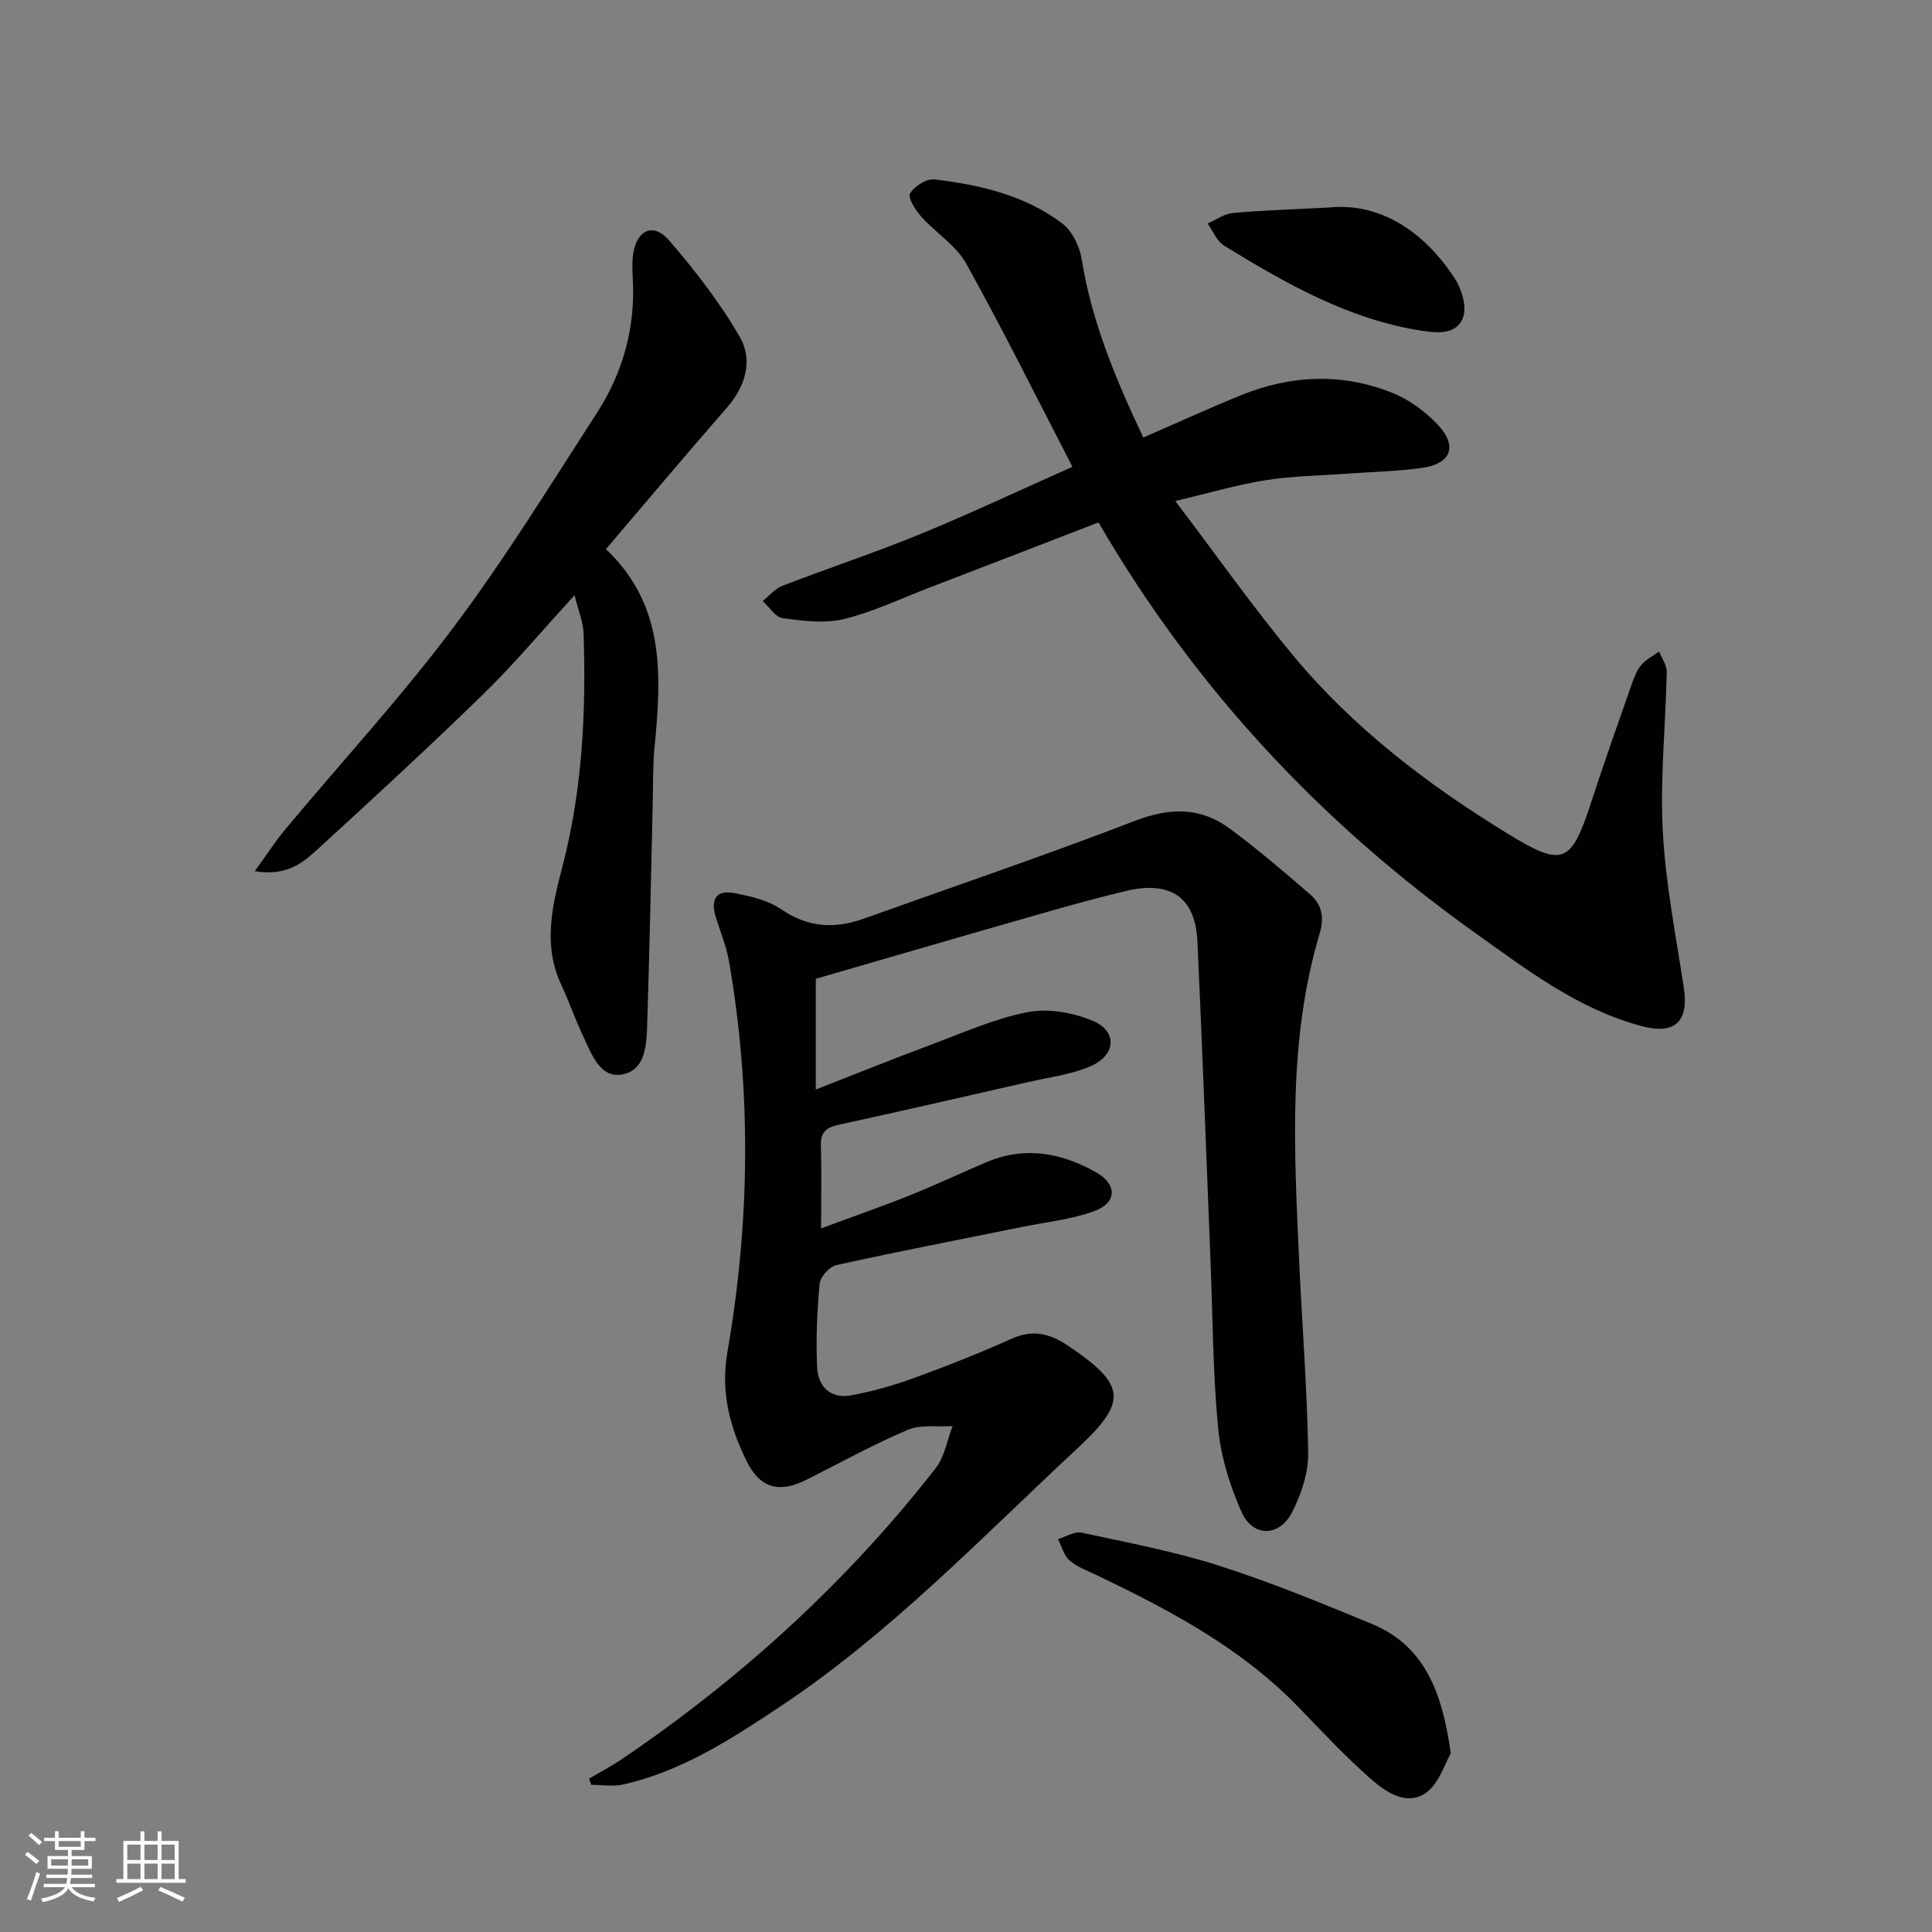 <svg enable-background="new 0 0 400 400" viewBox="0 0 400 400" xmlns="http://www.w3.org/2000/svg"><rect x="0" y="0" width="400" height="400" fill="#808080" stroke="none"/><g fill="#010104"><path d="m168.9 202.65v22.92c8.55-3.33 16.32-6.47 24.18-9.4 6.52-2.43 12.99-5.34 19.75-6.63 4.24-.81 9.33.11 13.39 1.8 5.2 2.17 4.87 7.17-.52 9.45-4.06 1.72-8.61 2.28-12.96 3.27-13.09 2.99-26.17 5.99-39.29 8.86-2.57.56-3.59 1.68-3.5 4.37.18 5.32.05 10.64.05 17.03 6.56-2.43 12.56-4.51 18.45-6.87 5.4-2.16 10.65-4.68 16.01-6.92 7.84-3.27 15.36-1.82 22.45 2.17 4.42 2.49 4.38 6.3-.31 8.03-4.74 1.75-9.95 2.27-14.96 3.29-12.83 2.6-25.69 5.08-38.47 7.9-1.42.31-3.34 2.41-3.47 3.83-.54 5.75-.79 11.58-.52 17.34.19 4 2.8 6.6 7.07 5.8 4.37-.82 8.71-2.03 12.88-3.55 6.86-2.5 13.67-5.18 20.33-8.18 4.37-1.97 7.93-1.06 11.63 1.43 12 8.07 12.49 11.51 2.06 21.2-19.97 18.57-38.86 38.42-61.75 53.62-10.11 6.71-20.31 13.34-32.39 16.05-2.1.47-4.4.07-6.61.07-.14-.43-.28-.86-.42-1.29 2.28-1.35 4.65-2.59 6.84-4.07 24.69-16.76 46.52-36.64 64.9-60.19 1.85-2.37 2.37-5.79 3.51-8.72-3.12.21-6.59-.37-9.31.78-7.17 3.05-14.02 6.85-21 10.35-5.58 2.79-9.56 1.75-12.33-3.86-3.49-7.08-5.43-14.32-3.99-22.59 4.67-26.9 5.01-53.91.34-80.88-.53-3.07-1.75-6.03-2.7-9.03-1.12-3.53-.26-5.89 3.81-5.12 3.36.64 6.99 1.5 9.74 3.37 5.53 3.78 11.04 4.07 17.04 1.92 18.75-6.71 37.62-13.11 56.19-20.27 7.24-2.79 13.61-2.84 19.7 1.7 5.71 4.25 11.14 8.88 16.53 13.54 2.4 2.08 2.98 4.71 1.98 8.06-6.58 22.07-5.29 44.69-4.28 67.27.6 13.45 1.69 26.9 1.9 40.35.06 4.1-1.45 8.56-3.36 12.28-2.61 5.08-8.06 5.16-10.39.01-2.48-5.48-4.33-11.55-4.9-17.52-1.1-11.41-1.11-22.92-1.57-34.39-.89-22.1-1.69-44.21-2.72-66.3-.43-9.13-5.47-12.72-15-10.42-10.31 2.49-20.47 5.58-30.68 8.48-10.89 3.12-21.71 6.3-33.33 9.66z"/><path d="m227.43 108.16c-11.82 4.56-23.4 9.05-35 13.5-5.89 2.26-11.66 5.03-17.73 6.51-3.99.97-8.47.37-12.65-.18-1.51-.2-2.77-2.31-4.14-3.55 1.35-1.08 2.55-2.56 4.09-3.16 9.43-3.64 19.05-6.82 28.41-10.65 10.43-4.28 20.63-9.09 31.63-13.98-7.4-14.29-14.38-28.37-22-42.08-2.1-3.77-6.29-6.34-9.27-9.68-1.21-1.35-2.87-3.94-2.36-4.82.87-1.5 3.42-3.12 5.06-2.92 9.45 1.11 18.74 3.28 26.48 9.13 2.08 1.57 3.6 4.82 4.03 7.51 2.07 12.94 7.06 24.77 12.72 36.79 6.99-3.03 13.61-6.07 20.35-8.8 10.27-4.15 20.8-4.58 31.11-.49 3.56 1.41 6.99 3.93 9.61 6.75 4.1 4.42 2.58 8.03-3.46 8.85-5.09.69-10.26.8-15.4 1.18-5.63.41-11.31.47-16.87 1.35-5.84.92-11.56 2.62-18.71 4.31 8.59 11.31 16.2 22.15 24.66 32.29 12.37 14.82 27.6 26.42 43.99 36.48 11.61 7.13 13.29 6.42 17.45-6.38 2.66-8.2 5.55-16.32 8.4-24.45.49-1.4 1.05-2.89 1.99-4 .97-1.15 2.43-1.88 3.68-2.79.55 1.42 1.61 2.85 1.58 4.25-.22 10.97-1.39 21.98-.82 32.9.57 10.85 2.71 21.64 4.35 32.42 1.07 6.99-1.78 9.83-8.63 8.02-13.19-3.48-23.82-11.66-34.62-19.36-31.7-22.62-57.85-50.44-77.93-84.95z"/><path d="m125.45 113.7c12.35 11.63 11.49 26.26 10.06 41.08-.38 3.97-.28 7.98-.38 11.98-.36 14.97-.64 29.94-1.12 44.9-.14 4.28-.19 9.84-5.12 10.78-4.74.9-6.44-4.33-8.2-8.02-1.64-3.44-2.87-7.08-4.49-10.54-3.82-8.17-1.91-16.22.21-24.33 4.16-15.9 4.96-32.14 4.41-48.47-.08-2.32-1.07-4.61-1.86-7.84-6.86 7.48-12.62 14.36-19.01 20.58-11.32 11.02-22.95 21.73-34.61 32.39-2.97 2.72-6.41 5.21-12.59 4.15 2.46-3.39 4.24-6.17 6.34-8.68 11.61-13.92 23.93-27.3 34.79-41.78 10.66-14.2 20-29.41 29.66-44.34 5.46-8.43 8.05-17.81 7.47-27.95-.09-1.66-.16-3.35.07-4.99.72-5.03 4.21-6.62 7.45-2.85 5.37 6.25 10.53 12.86 14.63 19.98 2.79 4.85 1.22 10.22-2.71 14.71-8.32 9.51-16.43 19.19-25 29.24z"/><path d="m300.37 363.04c-1.24 2.06-2.48 6.42-5.34 8.28-4.1 2.66-8.41-.51-11.6-3.35-5.08-4.51-9.75-9.5-14.47-14.4-11.88-12.33-26.68-20.16-41.86-27.43-1.94-.93-4.06-1.68-5.64-3.05-1.19-1.03-1.64-2.91-2.41-4.42 1.63-.49 3.41-1.67 4.87-1.35 9.55 2.05 19.2 3.88 28.47 6.84 10.71 3.42 21.16 7.72 31.56 12.02 11.02 4.55 14.65 14.15 16.42 26.86z"/><path d="m275.15 42.96c10.11-1.04 19.43 4.49 26.07 14.74 1.43 2.2 2.5 5.81 1.69 8.01-1.29 3.52-5.04 3.32-8.61 2.76-15.16-2.37-28.11-9.8-40.88-17.62-1.5-.92-2.27-3.02-3.39-4.57 1.74-.76 3.42-2.01 5.22-2.18 5.79-.54 11.61-.7 19.9-1.14z"/></g><path d="m5.17 384 .55-.58c.85.61 1.65 1.24 2.4 1.87l-.59.64c-.83-.73-1.62-1.38-2.36-1.93m1.22 9.53-.82-.34c.71-1.76 1.37-3.64 1.98-5.63.24.13.5.25.76.36-.6 1.67-1.24 3.54-1.92 5.61m-.5-13.5.57-.54c.56.44 1.31 1.06 2.26 1.87l-.64.64c-.68-.66-1.41-1.32-2.19-1.97m3.25.46h2.24v-1.36h.77v1.36h4.57v-1.36h.76v1.36h2.28v.69h-2.28v1.84h-2.64v1.26h4.18v2.64h-4.21c0 .45-.02.86-.05 1.21h4.32v.69h-4.38c-.04.34-.1.75-.19 1.22h5.15v.69h-4.82c.87 1.19 2.51 1.92 4.93 2.19-.17.31-.3.57-.37.76-2.77-.49-4.52-1.41-5.26-2.76-.56 1.26-2.3 2.23-5.24 2.9-.12-.25-.26-.48-.43-.72 2.73-.55 4.38-1.34 4.96-2.38h-4.38v-.69h4.65c.1-.38.17-.79.21-1.22h-4.32v-.69h4.4c.03-.34.05-.75.05-1.21h-4.2v-2.64h4.23v-1.26h-2.69v-1.84h-2.24zm1.46 4.46v1.29h3.45c.01-.4.02-.57.01-.53v-.32-.45h-3.46zm1.55-2.59h4.57v-1.19h-4.57zm6.11 2.59h-3.42v.77c-.01.19-.01.37-.02.53h3.44z" fill="#fcfbfa"/><path d="m32.63 379.16h.82v1.98h3.54v7.89h1.46v.78h-14.37v-.78h1.46v-7.89h3.54v-1.98h.82v1.98h2.73zm-3.49 11.48.5.73c-1.61.82-3.28 1.63-5 2.41-.13-.27-.28-.55-.44-.82 1.75-.72 3.4-1.49 4.94-2.32m-2.78-5.55h2.73v-3.18h-2.73zm0 3.95h2.73v-3.2h-2.73zm3.54-3.95h2.73v-3.18h-2.73zm0 3.95h2.73v-3.2h-2.73zm7.89 4.68c-1.84-.92-3.51-1.7-5.02-2.32l.45-.73c1.89.8 3.57 1.55 5.04 2.23zm-1.62-11.81h-2.73v3.18h2.73zm-2.73 7.13h2.73v-3.2h-2.73z" fill="#fcfbfa"/></svg>